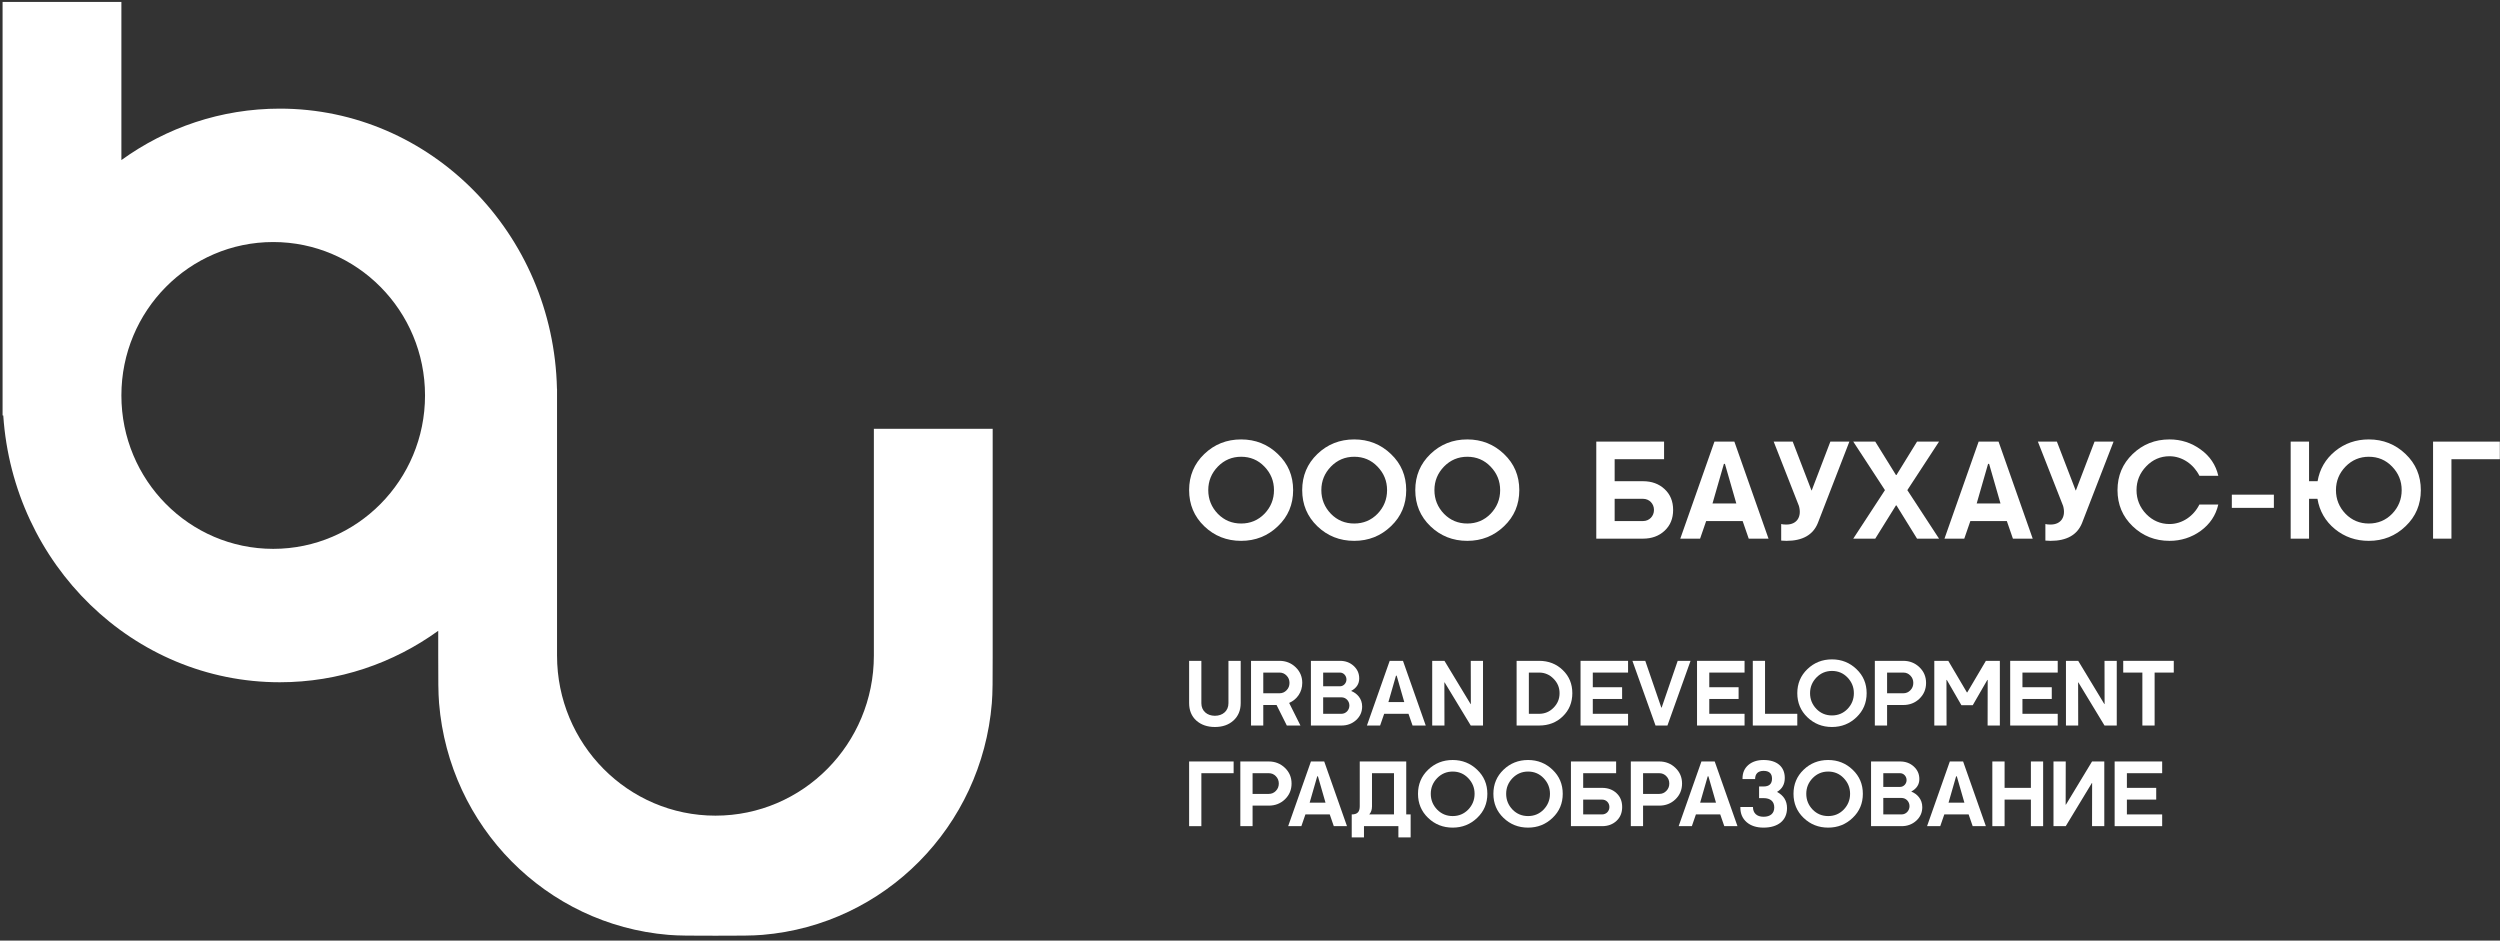 <svg width="505" height="190" viewBox="0 0 505 190" fill="none" xmlns="http://www.w3.org/2000/svg">
<rect x="0" y="0" width="505" height="190" fill="#333333" stroke="none"/>
<path fill-rule="evenodd" clip-rule="evenodd" d="M24.521 32.333C33.593 25.787 44.623 21.944 56.522 21.944C87.014 21.944 111.814 47.158 112.506 78.532H112.521V132.426C112.521 150.285 126.848 164.762 144.521 164.762C162.195 164.762 176.521 150.285 176.521 132.426V86.617H200.521V132.426C200.521 137.431 200.523 139.934 200.35 142.044C198.304 166.982 178.719 186.774 154.04 188.841C151.951 189.016 149.474 189.014 144.521 189.014C139.569 189.014 137.092 189.016 135.003 188.841C110.324 186.774 90.739 166.982 88.693 142.044C88.52 139.934 88.522 137.431 88.522 132.426V127.424C79.45 133.971 68.421 137.815 56.522 137.815C26.907 137.815 2.665 114.033 0.66 83.922H0.521V0.387H24.521V32.333ZM55.188 48.891C38.251 48.891 24.521 62.765 24.521 79.88C24.521 96.995 38.251 110.869 55.188 110.869C72.125 110.869 85.855 96.995 85.855 79.88C85.855 62.765 72.125 48.891 55.188 48.891Z" fill="white"/>
<path d="M257.346 99.008C257.346 97.152 256.693 95.584 255.412 94.251C254.132 92.918 252.564 92.265 250.708 92.265C248.879 92.265 247.311 92.918 246.004 94.251C244.723 95.584 244.07 97.152 244.07 99.008C244.07 100.863 244.723 102.458 246.004 103.79C247.285 105.097 248.853 105.75 250.708 105.75C252.564 105.75 254.132 105.097 255.412 103.79C256.693 102.458 257.346 100.863 257.346 99.008ZM250.708 109.252C247.781 109.252 245.298 108.259 243.26 106.299C241.221 104.339 240.202 101.909 240.202 99.008C240.202 96.107 241.221 93.676 243.26 91.716C245.298 89.756 247.781 88.763 250.708 88.763C253.609 88.763 256.092 89.756 258.13 91.716C260.195 93.676 261.214 96.107 261.214 99.008C261.214 101.909 260.195 104.339 258.13 106.299C256.092 108.259 253.609 109.252 250.708 109.252Z" fill="white"/>
<path d="M280.188 99.008C280.188 97.152 279.535 95.584 278.254 94.251C276.974 92.918 275.406 92.265 273.55 92.265C271.721 92.265 270.153 92.918 268.846 94.251C267.565 95.584 266.912 97.152 266.912 99.008C266.912 100.863 267.565 102.458 268.846 103.79C270.127 105.097 271.695 105.75 273.55 105.75C275.406 105.75 276.974 105.097 278.254 103.79C279.535 102.458 280.188 100.863 280.188 99.008ZM273.55 109.252C270.623 109.252 268.14 108.259 266.102 106.299C264.063 104.339 263.044 101.909 263.044 99.008C263.044 96.107 264.063 93.676 266.102 91.716C268.14 89.756 270.623 88.763 273.55 88.763C276.451 88.763 278.934 89.756 280.972 91.716C283.037 93.676 284.056 96.107 284.056 99.008C284.056 101.909 283.037 104.339 280.972 106.299C278.934 108.259 276.451 109.252 273.55 109.252Z" fill="white"/>
<path d="M303.03 99.008C303.03 97.152 302.377 95.584 301.096 94.251C299.816 92.918 298.248 92.265 296.392 92.265C294.563 92.265 292.995 92.918 291.688 94.251C290.407 95.584 289.754 97.152 289.754 99.008C289.754 100.863 290.407 102.458 291.688 103.79C292.968 105.097 294.537 105.75 296.392 105.75C298.248 105.75 299.816 105.097 301.096 103.79C302.377 102.458 303.03 100.863 303.03 99.008ZM296.392 109.252C293.465 109.252 290.982 108.259 288.944 106.299C286.905 104.339 285.886 101.909 285.886 99.008C285.886 96.107 286.905 93.676 288.944 91.716C290.982 89.756 293.465 88.763 296.392 88.763C299.293 88.763 301.776 89.756 303.814 91.716C305.879 93.676 306.898 96.107 306.898 99.008C306.898 101.909 305.879 104.339 303.814 106.299C301.776 108.259 299.293 109.252 296.392 109.252Z" fill="white"/>
<path d="M331.883 108.808H322.449V89.207H336.143V92.762H326.16V97.205H331.883C333.634 97.205 335.098 97.727 336.247 98.799C337.397 99.87 337.972 101.255 337.972 103.006C337.972 104.757 337.397 106.142 336.247 107.214C335.098 108.285 333.634 108.808 331.883 108.808ZM331.883 100.759H326.16V105.254H331.883C333.164 105.254 334.104 104.261 334.104 103.006C334.104 101.752 333.164 100.759 331.883 100.759Z" fill="white"/>
<path d="M339.418 108.808L346.318 89.207H350.343L357.242 108.808H353.243L352.015 105.254H344.645L343.417 108.808H339.418ZM348.226 93.703L345.926 101.7H350.735L348.435 93.703H348.226Z" fill="white"/>
<path d="M369.732 89.207H373.574L367.197 105.672C366.23 108.05 364.113 109.252 360.846 109.252C360.611 109.252 360.245 109.226 359.801 109.2V105.855C360.088 105.933 360.428 105.96 360.846 105.96C363.042 105.96 363.982 104.313 363.381 102.196L358.285 89.207H362.127L365.916 99.06H365.969L369.732 89.207Z" fill="white"/>
<path d="M391.685 89.207L385.282 99.008L391.685 108.808H387.242L383.087 102.092H382.982L378.801 108.808H374.358L380.761 99.008L374.358 89.207H378.801L382.982 95.95H383.087L387.242 89.207H391.685Z" fill="white"/>
<path d="M392.784 108.808L399.684 89.207H403.709L410.608 108.808H406.609L405.381 105.254H398.011L396.783 108.808H392.784ZM401.592 93.703L399.292 101.7H404.101L401.801 93.703H401.592Z" fill="white"/>
<path d="M423.098 89.207H426.94L420.563 105.672C419.596 108.05 417.479 109.252 414.212 109.252C413.977 109.252 413.611 109.226 413.167 109.2V105.855C413.454 105.933 413.794 105.96 414.212 105.96C416.408 105.96 417.348 104.313 416.747 102.196L411.651 89.207H415.493L419.282 99.06H419.335L423.098 89.207Z" fill="white"/>
<path d="M438.242 88.763C440.568 88.763 442.685 89.443 444.54 90.802C446.396 92.135 447.598 93.912 448.095 96.107H444.279C443.129 93.807 440.829 92.161 438.242 92.161C436.413 92.161 434.844 92.84 433.538 94.199C432.231 95.558 431.578 97.152 431.578 99.008C431.578 100.863 432.231 102.484 433.538 103.843C434.844 105.176 436.413 105.855 438.242 105.855C440.829 105.855 443.129 104.235 444.279 101.909H448.095C447.598 104.104 446.396 105.881 444.54 107.24C442.685 108.573 440.568 109.252 438.242 109.252C435.315 109.252 432.832 108.259 430.794 106.299C428.755 104.339 427.736 101.909 427.736 99.008C427.736 96.107 428.755 93.676 430.794 91.716C432.832 89.756 435.315 88.763 438.242 88.763Z" fill="white"/>
<path d="M450.829 102.588V99.922H459.323V102.588H450.829Z" fill="white"/>
<path d="M478.501 109.252C475.888 109.252 473.614 108.468 471.654 106.874C469.72 105.28 468.544 103.242 468.126 100.759H466.427V108.808H462.716V89.207H466.427V97.205H468.152C468.57 94.748 469.746 92.736 471.68 91.141C473.64 89.547 475.914 88.763 478.501 88.763C481.402 88.763 483.885 89.756 485.923 91.716C487.988 93.676 489.007 96.107 489.007 99.008C489.007 101.909 487.988 104.339 485.923 106.299C483.885 108.259 481.402 109.252 478.501 109.252ZM485.139 99.008C485.139 97.152 484.486 95.584 483.205 94.251C481.925 92.918 480.357 92.265 478.501 92.265C476.672 92.265 475.104 92.918 473.797 94.251C472.516 95.584 471.863 97.152 471.863 99.008C471.863 100.863 472.516 102.458 473.797 103.79C475.078 105.097 476.646 105.75 478.501 105.75C480.357 105.75 481.925 105.097 483.205 103.79C484.486 102.458 485.139 100.863 485.139 99.008Z" fill="white"/>
<path d="M491.479 89.207H504.964V92.762H495.19V108.808H491.479V89.207Z" fill="white"/>
<path d="M248.147 133.49H250.621V142.01C250.621 143.491 250.133 144.658 249.157 145.547C248.199 146.418 246.945 146.853 245.412 146.853C243.878 146.853 242.624 146.418 241.648 145.547C240.69 144.676 240.202 143.491 240.202 142.01V133.49H242.676V142.062C242.676 143.595 243.826 144.588 245.412 144.588C246.997 144.588 248.147 143.595 248.147 142.062V133.49Z" fill="white"/>
<path d="M263.057 137.95C263.057 139.78 262.012 141.295 260.409 141.992L262.691 146.557H259.938L257.865 142.411H255.182V146.557H252.708V133.49H258.457C259.729 133.49 260.827 133.926 261.715 134.779C262.604 135.633 263.057 136.678 263.057 137.95ZM258.457 135.86H255.182V140.041H258.457C259.032 140.041 259.503 139.832 259.886 139.431C260.287 139.031 260.478 138.525 260.478 137.95C260.478 137.375 260.287 136.87 259.886 136.469C259.503 136.069 259.032 135.86 258.457 135.86Z" fill="white"/>
<path d="M275.154 142.707C275.154 143.804 274.754 144.71 273.935 145.46C273.116 146.191 272.14 146.557 270.973 146.557H264.805V133.49H270.677C271.757 133.49 272.68 133.821 273.429 134.501C274.179 135.18 274.562 136.016 274.562 137.044C274.562 138.142 274.022 138.978 272.924 139.571C274.126 140.041 275.154 141.121 275.154 142.707ZM270.973 140.86H267.279V144.188H270.973C271.879 144.188 272.576 143.421 272.576 142.515C272.576 141.609 271.879 140.86 270.973 140.86ZM270.677 135.86H267.279V138.63H270.677C271.391 138.63 271.983 138.003 271.983 137.253C271.983 136.487 271.391 135.86 270.677 135.86Z" fill="white"/>
<path d="M276.118 146.557L280.718 133.49H283.401L288.001 146.557H285.335L284.516 144.188H279.603L278.784 146.557H276.118ZM281.99 136.487L280.457 141.818H283.662L282.129 136.487H281.99Z" fill="white"/>
<path d="M297.094 133.49H299.568V146.557H297.094L291.815 137.846H291.763L291.78 146.557H289.306V133.49H291.78L297.059 142.219H297.111L297.094 133.49Z" fill="white"/>
<path d="M306.355 146.557V133.49H310.902C312.801 133.49 314.404 134.117 315.676 135.354C316.965 136.591 317.61 138.142 317.61 140.024C317.61 141.905 316.965 143.473 315.676 144.71C314.404 145.947 312.801 146.557 310.902 146.557H306.355ZM315.031 140.024C315.031 138.891 314.63 137.915 313.811 137.097C313.01 136.278 312.034 135.86 310.902 135.86H308.829V144.188H310.902C312.034 144.188 313.01 143.787 313.811 142.968C314.63 142.149 315.031 141.174 315.031 140.024Z" fill="white"/>
<path d="M321.743 141.191V144.188H328.869V146.557H319.269V133.49H328.869V135.86H321.743V138.821H327.666V141.191H321.743Z" fill="white"/>
<path d="M338.895 133.49H341.491L336.822 146.557H334.417L329.748 133.49H332.344L335.585 142.933H335.654L338.895 133.49Z" fill="white"/>
<path d="M345.274 141.191V144.188H352.4V146.557H342.8V133.49H352.4V135.86H345.274V138.821H351.197V141.191H345.274Z" fill="white"/>
<path d="M356.537 144.188H363.053V146.557H354.063V133.49H356.537V144.188Z" fill="white"/>
<path d="M374.483 140.024C374.483 138.787 374.047 137.741 373.194 136.853C372.34 135.964 371.295 135.529 370.058 135.529C368.838 135.529 367.793 135.964 366.922 136.853C366.068 137.741 365.632 138.787 365.632 140.024C365.632 141.261 366.068 142.323 366.922 143.212C367.775 144.083 368.821 144.519 370.058 144.519C371.295 144.519 372.34 144.083 373.194 143.212C374.047 142.323 374.483 141.261 374.483 140.024ZM370.058 146.853C368.106 146.853 366.451 146.191 365.092 144.885C363.733 143.578 363.054 141.958 363.054 140.024C363.054 138.09 363.733 136.469 365.092 135.163C366.451 133.856 368.106 133.194 370.058 133.194C371.992 133.194 373.647 133.856 375.006 135.163C376.382 136.469 377.062 138.09 377.062 140.024C377.062 141.958 376.382 143.578 375.006 144.885C373.647 146.191 371.992 146.853 370.058 146.853Z" fill="white"/>
<path d="M384.467 142.411H381.191V146.557H378.717V133.49H384.467C385.739 133.49 386.836 133.926 387.725 134.779C388.613 135.633 389.066 136.678 389.066 137.95C389.066 139.222 388.613 140.285 387.725 141.139C386.836 141.992 385.739 142.411 384.467 142.411ZM384.467 135.86H381.191V140.041H384.467C385.042 140.041 385.512 139.832 385.895 139.431C386.296 139.031 386.488 138.525 386.488 137.95C386.488 137.375 386.296 136.87 385.895 136.469C385.512 136.069 385.042 135.86 384.467 135.86Z" fill="white"/>
<path d="M401.514 137.34H401.444L398.5 142.445H396.2L393.256 137.34H393.186L393.203 146.557H390.729V133.49H393.552L397.315 139.867H397.385L401.148 133.49H403.971V146.557H401.497L401.514 137.34Z" fill="white"/>
<path d="M408.534 141.191V144.188H415.659V146.557H406.059V133.49H415.659V135.86H408.534V138.821H414.457V141.191H408.534Z" fill="white"/>
<path d="M425.111 133.49H427.585V146.557H425.111L419.832 137.846H419.78L419.797 146.557H417.323V133.49H419.797L425.076 142.219H425.129L425.111 133.49Z" fill="white"/>
<path d="M439.101 133.49V135.86H435.233V146.557H432.759V135.86H428.892V133.49H439.101Z" fill="white"/>
<path d="M240.202 153.817H249.192V156.186H242.676V166.884H240.202V153.817Z" fill="white"/>
<path d="M256.297 162.737H253.021V166.884H250.547V153.817H256.297C257.568 153.817 258.666 154.252 259.555 155.106C260.443 155.96 260.896 157.005 260.896 158.277C260.896 159.549 260.443 160.612 259.555 161.465C258.666 162.319 257.568 162.737 256.297 162.737ZM256.297 156.186H253.021V160.368H256.297C256.871 160.368 257.342 160.159 257.725 159.758C258.126 159.357 258.318 158.852 258.318 158.277C258.318 157.702 258.126 157.197 257.725 156.796C257.342 156.395 256.871 156.186 256.297 156.186Z" fill="white"/>
<path d="M260.21 166.884L264.809 153.817H267.493L272.092 166.884H269.427L268.608 164.514H263.694L262.876 166.884H260.21ZM266.081 156.813L264.548 162.145H267.754L266.221 156.813H266.081Z" fill="white"/>
<path d="M275.523 169.149H273.049V164.514C274.234 164.514 274.669 163.957 274.669 162.859V153.817H284.06V164.514H284.949V169.149H282.475V166.884H275.523V169.149ZM281.586 156.186H277.143V162.894C277.143 163.573 276.952 164.114 276.586 164.514H281.586V156.186Z" fill="white"/>
<path d="M297.867 160.35C297.867 159.113 297.431 158.068 296.577 157.179C295.724 156.291 294.678 155.855 293.441 155.855C292.222 155.855 291.176 156.291 290.305 157.179C289.451 158.068 289.016 159.113 289.016 160.35C289.016 161.587 289.451 162.65 290.305 163.539C291.159 164.41 292.204 164.845 293.441 164.845C294.678 164.845 295.724 164.41 296.577 163.539C297.431 162.65 297.867 161.587 297.867 160.35ZM293.441 167.18C291.49 167.18 289.835 166.518 288.476 165.211C287.117 163.905 286.437 162.284 286.437 160.35C286.437 158.416 287.117 156.796 288.476 155.489C289.835 154.183 291.49 153.521 293.441 153.521C295.375 153.521 297.03 154.183 298.389 155.489C299.766 156.796 300.445 158.416 300.445 160.35C300.445 162.284 299.766 163.905 298.389 165.211C297.03 166.518 295.375 167.18 293.441 167.18Z" fill="white"/>
<path d="M313.095 160.35C313.095 159.113 312.659 158.068 311.805 157.179C310.952 156.291 309.906 155.855 308.669 155.855C307.45 155.855 306.404 156.291 305.533 157.179C304.679 158.068 304.244 159.113 304.244 160.35C304.244 161.587 304.679 162.65 305.533 163.539C306.387 164.41 307.432 164.845 308.669 164.845C309.906 164.845 310.952 164.41 311.805 163.539C312.659 162.65 313.095 161.587 313.095 160.35ZM308.669 167.18C306.718 167.18 305.063 166.518 303.704 165.211C302.345 163.905 301.665 162.284 301.665 160.35C301.665 158.416 302.345 156.796 303.704 155.489C305.063 154.183 306.718 153.521 308.669 153.521C310.603 153.521 312.258 154.183 313.617 155.489C314.994 156.796 315.673 158.416 315.673 160.35C315.673 162.284 314.994 163.905 313.617 165.211C312.258 166.518 310.603 167.18 308.669 167.18Z" fill="white"/>
<path d="M323.619 166.884H317.329V153.817H326.458V156.186H319.803V159.148H323.619C324.786 159.148 325.762 159.497 326.528 160.211C327.295 160.925 327.678 161.849 327.678 163.016C327.678 164.183 327.295 165.107 326.528 165.821C325.762 166.535 324.786 166.884 323.619 166.884ZM323.619 161.518H319.803V164.514H323.619C324.472 164.514 325.099 163.852 325.099 163.016C325.099 162.18 324.472 161.518 323.619 161.518Z" fill="white"/>
<path d="M335.176 162.737H331.9V166.884H329.426V153.817H335.176C336.448 153.817 337.545 154.252 338.434 155.106C339.322 155.96 339.775 157.005 339.775 158.277C339.775 159.549 339.322 160.612 338.434 161.465C337.545 162.319 336.448 162.737 335.176 162.737ZM335.176 156.186H331.9V160.368H335.176C335.751 160.368 336.221 160.159 336.604 159.758C337.005 159.357 337.197 158.852 337.197 158.277C337.197 157.702 337.005 157.197 336.604 156.796C336.221 156.395 335.751 156.186 335.176 156.186Z" fill="white"/>
<path d="M339.089 166.884L343.689 153.817H346.372L350.971 166.884H348.306L347.487 164.514H342.574L341.755 166.884H339.089ZM344.961 156.813L343.427 162.145H346.633L345.1 156.813H344.961Z" fill="white"/>
<path d="M355.334 161.221V158.869H356.24C357.372 158.869 357.947 158.347 357.947 157.284C357.947 156.238 357.372 155.716 356.24 155.716C355.107 155.716 354.532 156.326 354.532 157.371H351.989V157.232C351.989 156.117 352.372 155.228 353.139 154.548C353.923 153.869 354.951 153.521 356.24 153.521C358.888 153.521 360.526 154.827 360.526 157.144C360.526 158.416 360.003 159.357 358.958 159.967C360.299 160.681 360.979 161.762 360.979 163.242C360.979 165.734 359.149 167.18 356.24 167.18C354.811 167.18 353.679 166.814 352.825 166.082C351.971 165.333 351.553 164.358 351.553 163.155V163.016H354.097C354.097 164.218 354.846 164.985 356.24 164.985C357.634 164.985 358.4 164.288 358.4 163.103C358.4 161.901 357.634 161.221 356.24 161.221H355.334Z" fill="white"/>
<path d="M373.717 160.35C373.717 159.113 373.282 158.068 372.428 157.179C371.574 156.291 370.529 155.855 369.292 155.855C368.072 155.855 367.027 156.291 366.156 157.179C365.302 158.068 364.867 159.113 364.867 160.35C364.867 161.587 365.302 162.65 366.156 163.539C367.01 164.41 368.055 164.845 369.292 164.845C370.529 164.845 371.574 164.41 372.428 163.539C373.282 162.65 373.717 161.587 373.717 160.35ZM369.292 167.18C367.341 167.18 365.685 166.518 364.326 165.211C362.967 163.905 362.288 162.284 362.288 160.35C362.288 158.416 362.967 156.796 364.326 155.489C365.685 154.183 367.341 153.521 369.292 153.521C371.226 153.521 372.881 154.183 374.24 155.489C375.616 156.796 376.296 158.416 376.296 160.35C376.296 162.284 375.616 163.905 374.24 165.211C372.881 166.518 371.226 167.18 369.292 167.18Z" fill="white"/>
<path d="M388.301 163.033C388.301 164.131 387.9 165.037 387.081 165.786C386.262 166.518 385.287 166.884 384.119 166.884H377.952V153.817H383.823C384.903 153.817 385.827 154.148 386.576 154.827C387.325 155.507 387.708 156.343 387.708 157.371C387.708 158.469 387.168 159.305 386.071 159.897C387.273 160.368 388.301 161.448 388.301 163.033ZM384.119 161.187H380.426V164.514H384.119C385.025 164.514 385.722 163.748 385.722 162.842C385.722 161.936 385.025 161.187 384.119 161.187ZM383.823 156.186H380.426V158.956H383.823C384.537 158.956 385.13 158.329 385.13 157.58C385.13 156.813 384.537 156.186 383.823 156.186Z" fill="white"/>
<path d="M389.265 166.884L393.864 153.817H396.548L401.147 166.884H398.481L397.663 164.514H392.749L391.93 166.884H389.265ZM395.136 156.813L393.603 162.145H396.809L395.276 156.813H395.136Z" fill="white"/>
<path d="M412.714 153.817V166.884H410.24V161.518H404.926V166.884H402.452V153.817H404.926V159.148H410.24V153.817H412.714Z" fill="white"/>
<path d="M417.279 166.884H414.805V153.817H417.279L417.262 162.546H417.314L422.593 153.817H425.067V166.884H422.593L422.61 158.172H422.558L417.279 166.884Z" fill="white"/>
<path d="M429.631 161.518V164.514H436.757V166.884H427.157V153.817H436.757V156.186H429.631V159.148H435.555V161.518H429.631Z" fill="white"/>
</svg>
